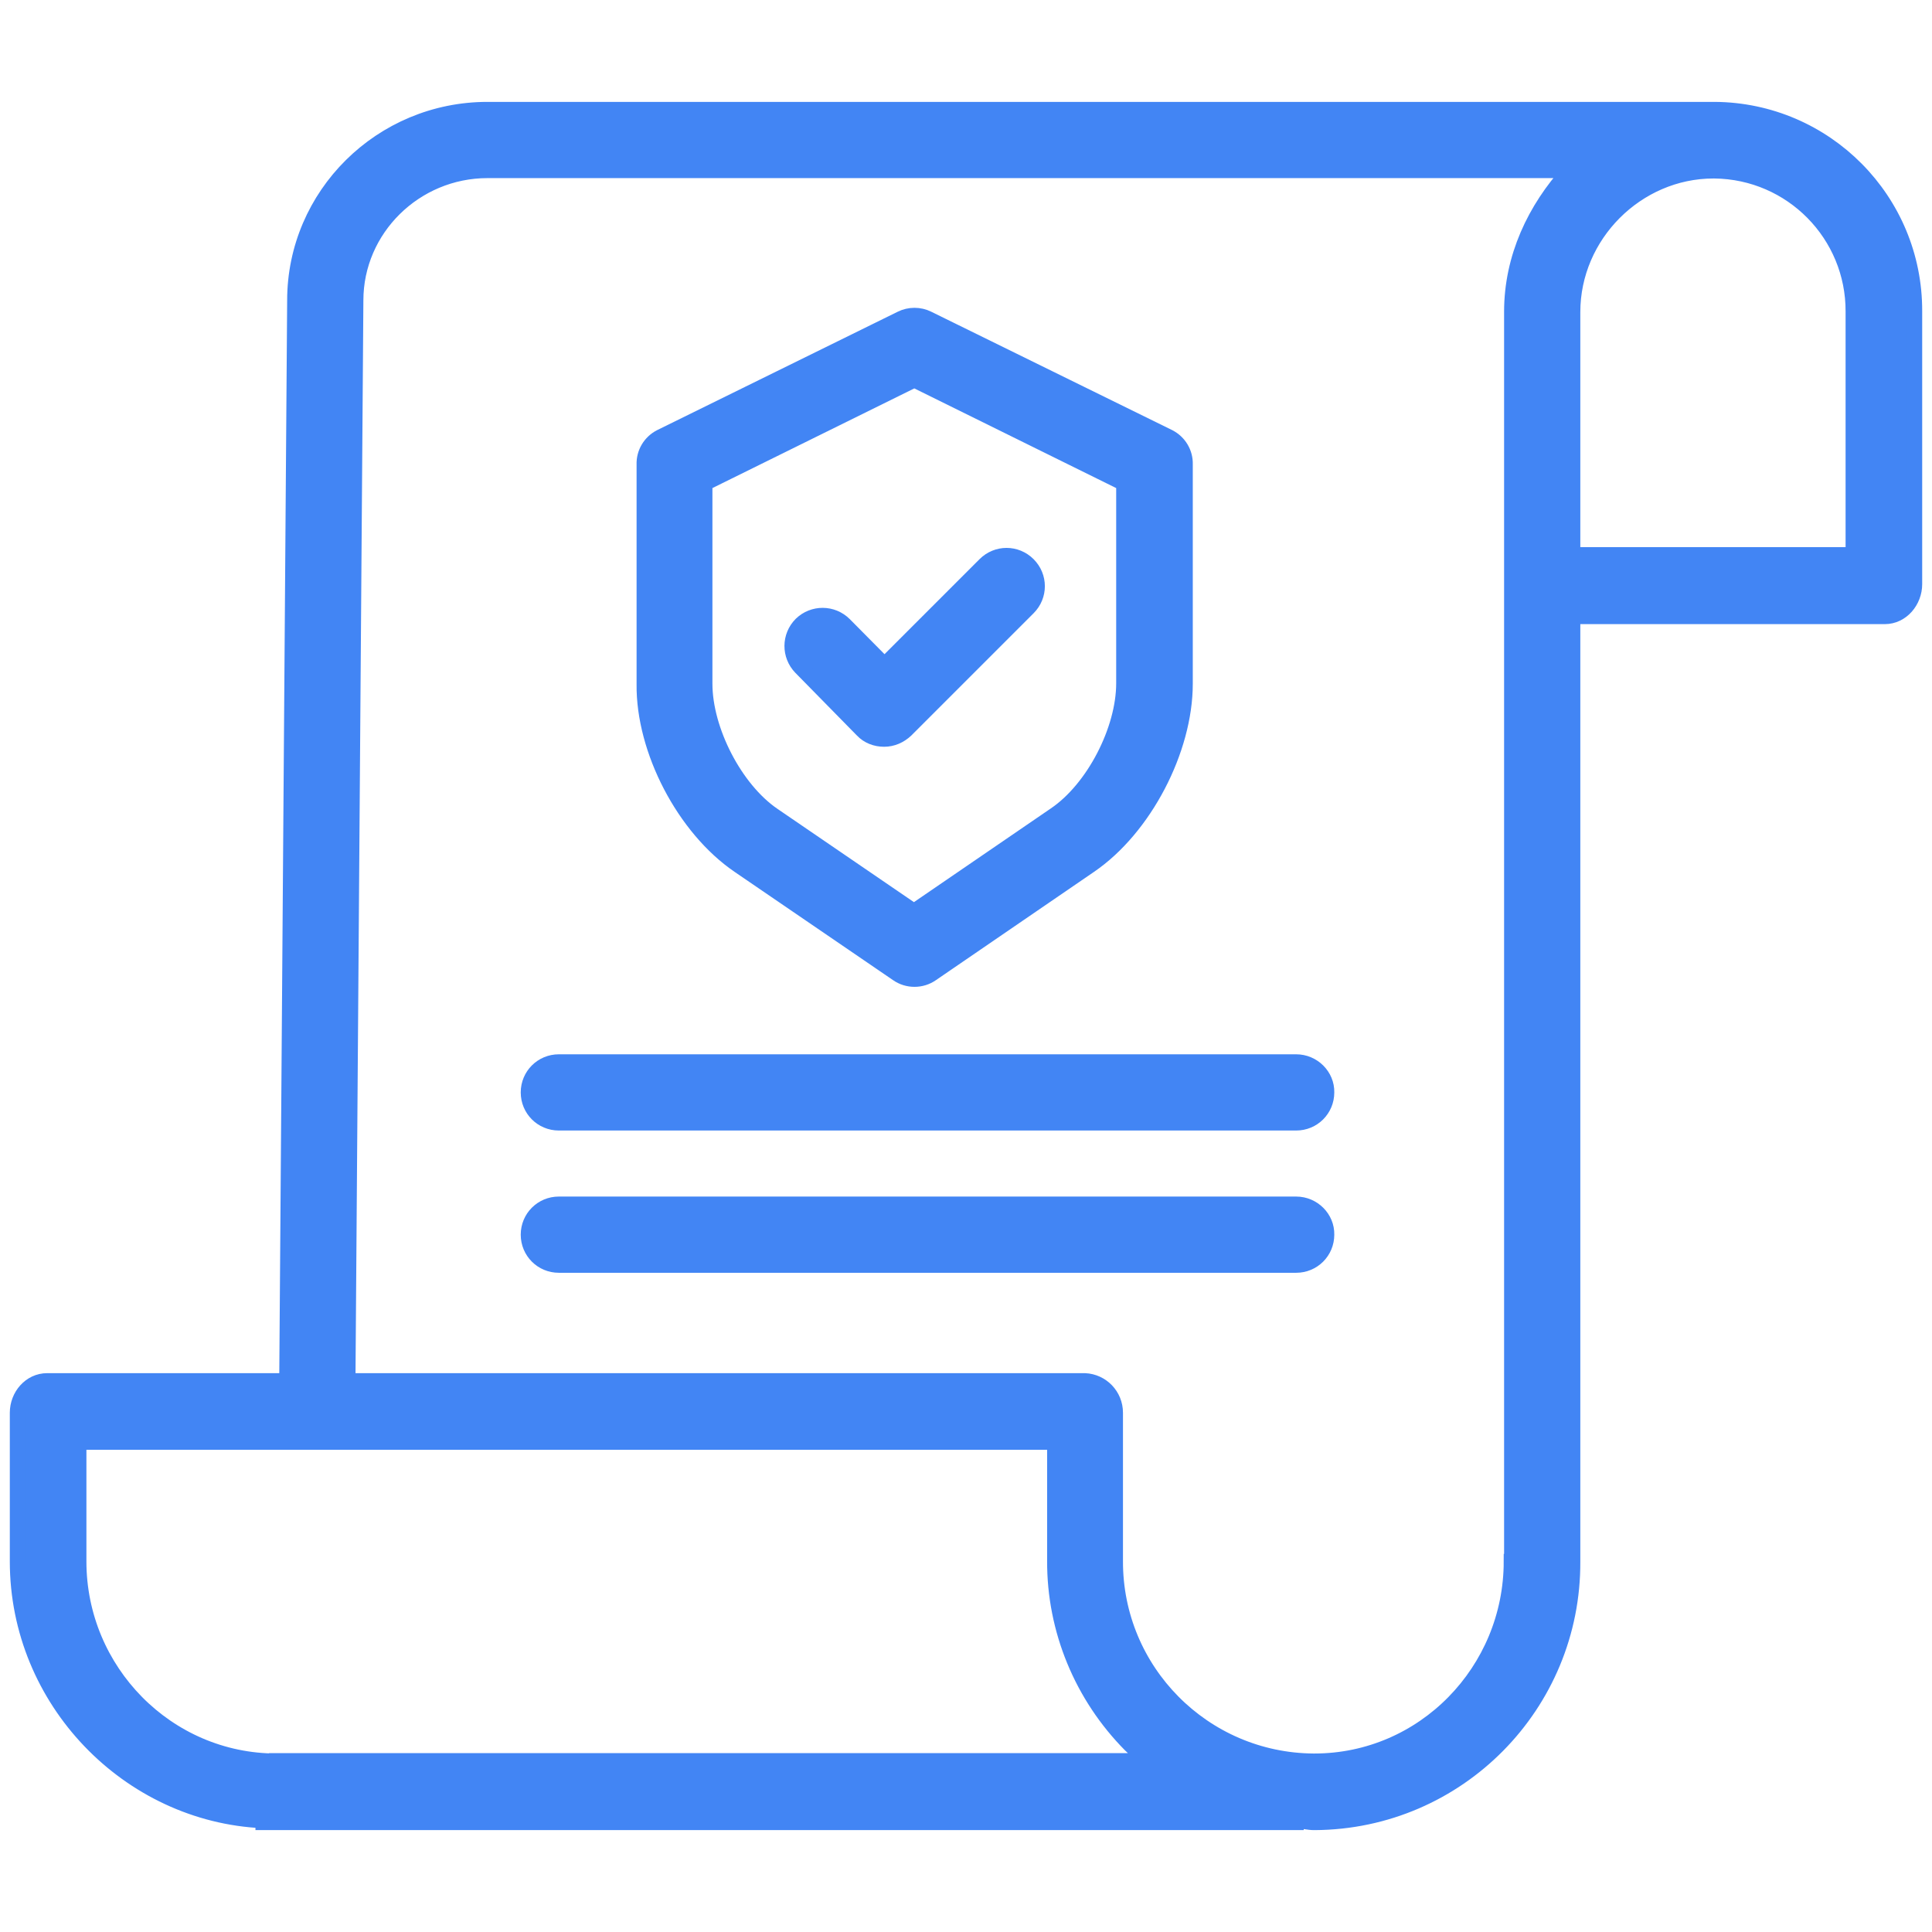 <?xml version="1.0" encoding="utf-8"?>
<!-- Generator: Adobe Illustrator 28.2.0, SVG Export Plug-In . SVG Version: 6.00 Build 0)  -->
<svg version="1.1" id="Layer_1" xmlns="http://www.w3.org/2000/svg" xmlns:xlink="http://www.w3.org/1999/xlink" x="0px" y="0px"
	 viewBox="0 0 512 512" style="enable-background:new 0 0 512 512;" xml:space="preserve">
<style type="text/css">
	.st0{fill:#4285F4;stroke:#4285F4;stroke-width:4;stroke-miterlimit:10;}
</style>
<g>
	<path class="st0" d="M454.4,29H129.2C101,29,78.1,51.7,78.1,79.6L76,365.9H12.5c-4.5,0-7.9,4-7.9,8.5v39.4
		c0,36.9,29.5,67.1,65.1,68.7v0.5h273.8v-0.5c2,0.1,3.3,0.5,4.7,0.5h0.2c38-0.2,68.6-31.2,68.4-69.2V163.4h82.7
		c4.5,0,7.9-4.1,7.9-8.6V82.5C507.5,53.1,483.8,29.2,454.4,29z M73.3,466.7L73.3,466.7c-29,0-52.4-23.9-52.4-52.9v-31.6h258.6v31.4
		c-0.1,18.3,7.2,35.9,20.1,48.9c1.4,1.4,2.8,2.1,4.3,4.1H73.3V466.7z M400.5,413.8c0,29-23.2,52.9-52.2,52.9h-0.2
		c-29.1-0.2-52.6-23.9-52.5-53v-39.3c0-4.6-3.6-8.3-8.1-8.5H92.2l2.1-286.3c0-18.9,15.7-34.4,34.9-34.4H416
		c-9.3,10.2-15.4,23.1-15.4,37.4v331.2H400.5z M491.1,82.6V147h-74.3V82.7c0-20.4,17-37.4,37.3-37.4h0.2
		C474.8,45.5,491.2,62.2,491.1,82.6L491.1,82.6z"/>
	<path class="st0" d="M195.8,229.4l42,28.7c2.7,1.9,6.4,1.9,9.1,0l41.9-28.7c14.5-9.9,25.3-30.7,25.3-48.2v-58.1
		c0.1-3.1-1.6-5.9-4.3-7.3l-63.9-31.4c-2.2-1.1-4.9-1.1-7.1,0L175,115.8c-2.7,1.4-4.4,4.2-4.3,7.3v58.2
		C170.5,198.8,181.3,219.5,195.8,229.4z M186.8,128.1l55.5-27.4l55.5,27.4v53c0,12.3-8,27.9-18.2,34.8l-37.4,25.6L204.9,216
		c-10.1-6.9-18.1-22.5-18.1-34.8L186.8,128.1L186.8,128.1z"/>
	<path class="st0" d="M228.5,193.5c1.5,1.6,3.6,2.4,5.8,2.4l0,0c2.2,0,4.2-0.9,5.8-2.4l32.4-32.4c3.2-3.2,3.2-8.3,0-11.5
		s-8.3-3.2-11.5,0l-26.6,26.6l-10.6-10.7c-3.2-3.2-8.3-3.2-11.5-0.1c-3.2,3.2-3.2,8.3-0.1,11.5L228.5,193.5z"/>
	<path class="st0" d="M343.5,281.4H148.1c-4.5,0-8.1,3.6-8.1,8.1s3.6,8.1,8.1,8.1h195.4c4.5,0,8.1-3.6,8.1-8.1
		C351.7,285.1,348,281.4,343.5,281.4z"/>
	<path class="st0" d="M343.5,319.1H148.1c-4.5,0-8.1,3.6-8.1,8.1s3.6,8.1,8.1,8.1h195.4c4.5,0,8.1-3.6,8.1-8.1
		C351.7,322.8,348,319.1,343.5,319.1z"/>
</g>
</svg>
